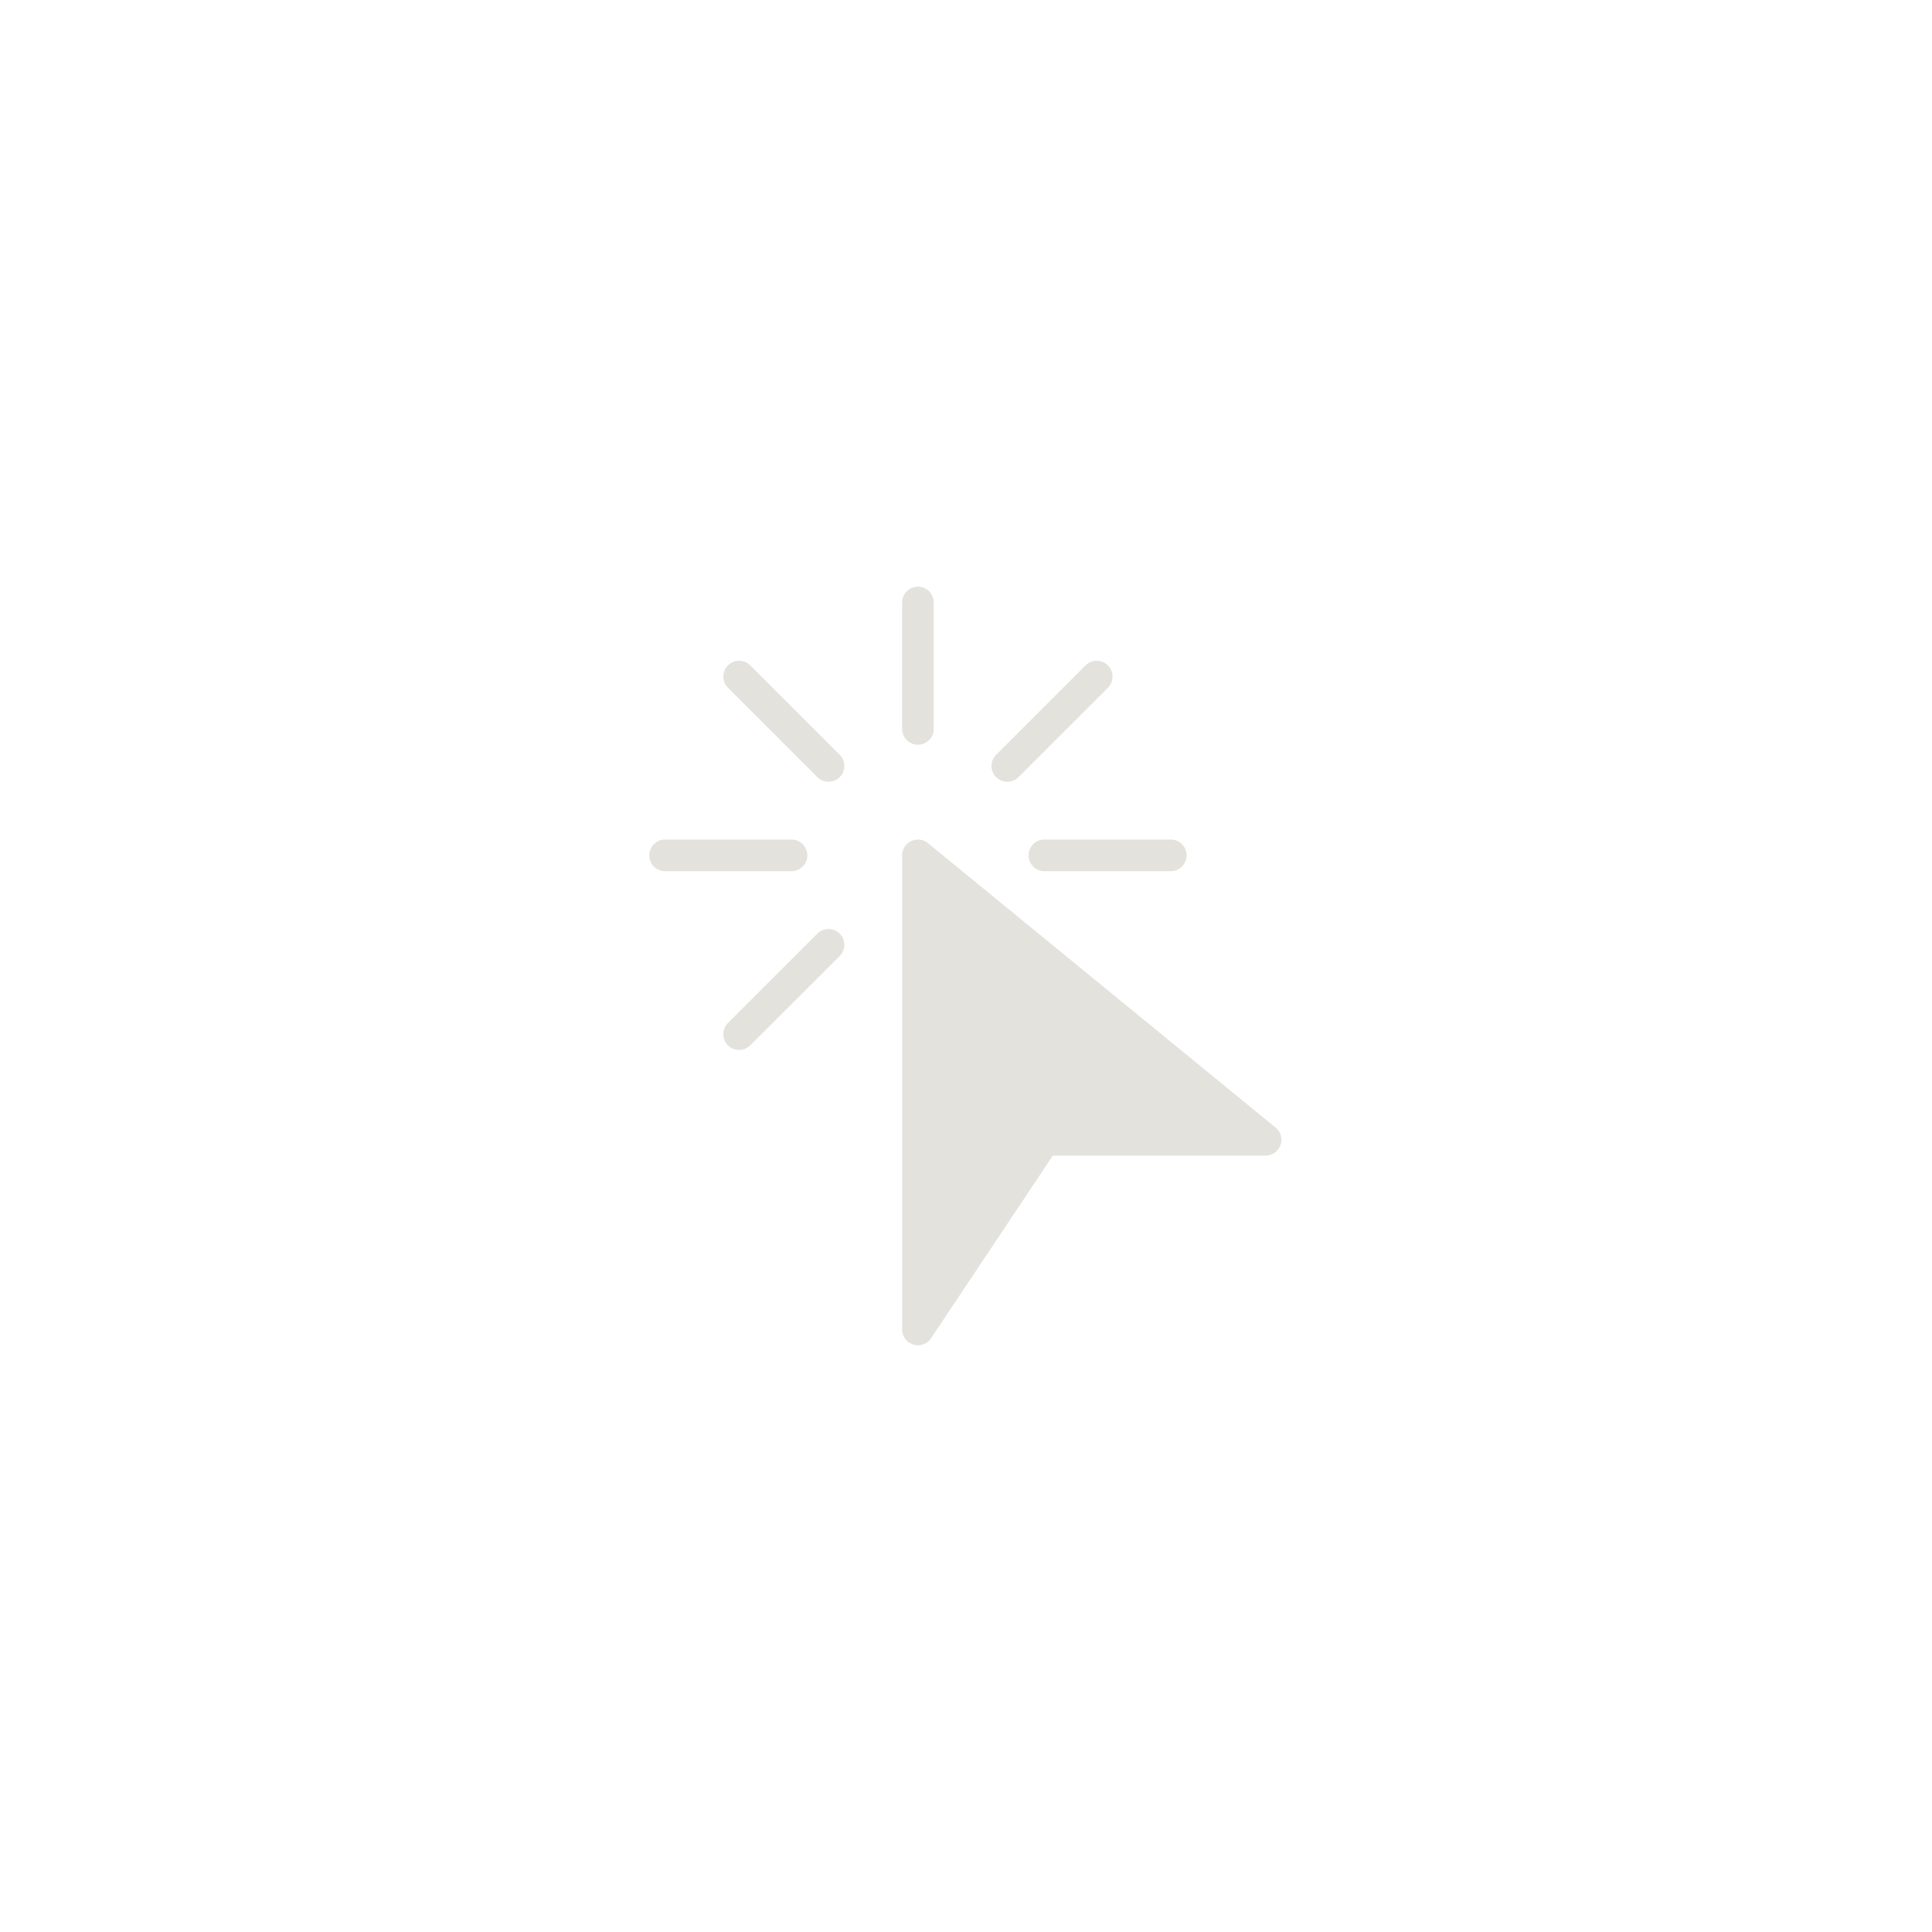 <svg xmlns="http://www.w3.org/2000/svg" xmlns:xlink="http://www.w3.org/1999/xlink" width="500" viewBox="0 0 375 375" height="500" preserveAspectRatio="xMidYMid meet"><defs><clipPath id="d913ff8d4c"><path d="M 175 162 L 249 162 L 249 261.5 L 175 261.5 Z M 175 162 " clip-rule="nonzero"></path></clipPath><clipPath id="6c199dd450"><path d="M 175 113.75 L 182 113.75 L 182 145 L 175 145 Z M 175 113.75 " clip-rule="nonzero"></path></clipPath><clipPath id="36ca996bbe"><path d="M 126.012 162 L 157 162 L 157 170 L 126.012 170 Z M 126.012 162 " clip-rule="nonzero"></path></clipPath></defs><g clip-path="url(#d913ff8d4c)"><path fill="#e4e2dd" d="M 247.598 218.863 L 180.109 163.648 C 179.188 162.902 177.926 162.742 176.859 163.258 C 175.785 163.762 175.105 164.84 175.105 166.023 L 175.105 258.051 C 175.105 259.398 175.992 260.594 177.281 260.988 C 177.574 261.074 177.875 261.117 178.172 261.117 C 179.18 261.117 180.141 260.621 180.723 259.75 L 204.355 224.305 L 245.656 224.305 C 246.953 224.305 248.105 223.492 248.547 222.27 C 248.98 221.047 248.602 219.688 247.598 218.863 Z M 247.598 218.863 " fill-opacity="1" fill-rule="nonzero"></path></g><g clip-path="url(#6c199dd450)"><path fill="#e4e2dd" d="M 178.172 113.875 C 176.477 113.875 175.102 115.25 175.102 116.945 L 175.102 141.484 C 175.102 143.176 176.477 144.551 178.172 144.551 C 179.863 144.551 181.238 143.176 181.238 141.484 L 181.238 116.945 C 181.238 115.25 179.863 113.875 178.172 113.875 Z M 178.172 113.875 " fill-opacity="1" fill-rule="nonzero"></path></g><g clip-path="url(#36ca996bbe)"><path fill="#e4e2dd" d="M 153.633 162.957 L 129.09 162.957 C 127.398 162.957 126.023 164.332 126.023 166.023 C 126.023 167.719 127.398 169.094 129.09 169.094 L 153.633 169.094 C 155.324 169.094 156.699 167.719 156.699 166.023 C 156.699 164.332 155.324 162.957 153.633 162.957 Z M 153.633 162.957 " fill-opacity="1" fill-rule="nonzero"></path></g><path fill="#e4e2dd" d="M 227.254 162.957 L 202.711 162.957 C 201.02 162.957 199.645 164.332 199.645 166.023 C 199.645 167.719 201.02 169.094 202.711 169.094 L 227.254 169.094 C 228.945 169.094 230.32 167.719 230.32 166.023 C 230.32 164.332 228.945 162.957 227.254 162.957 Z M 227.254 162.957 " fill-opacity="1" fill-rule="nonzero"></path><path fill="#e4e2dd" d="M 162.988 146.504 L 145.633 129.152 C 144.434 127.957 142.492 127.957 141.293 129.152 C 140.098 130.348 140.098 132.293 141.293 133.488 L 158.648 150.84 C 159.25 151.434 160.035 151.734 160.82 151.734 C 161.605 151.734 162.391 151.441 162.988 150.84 C 164.184 149.645 164.184 147.699 162.988 146.504 Z M 162.988 146.504 " fill-opacity="1" fill-rule="nonzero"></path><path fill="#e4e2dd" d="M 162.988 181.215 C 161.793 180.02 159.848 180.02 158.648 181.215 L 141.293 198.566 C 140.098 199.762 140.098 201.707 141.293 202.902 C 141.895 203.496 142.68 203.797 143.465 203.797 C 144.25 203.797 145.035 203.496 145.629 202.895 L 162.988 185.551 C 164.184 184.355 164.184 182.41 162.988 181.215 Z M 162.988 181.215 " fill-opacity="1" fill-rule="nonzero"></path><path fill="#e4e2dd" d="M 215.043 129.152 C 213.848 127.957 211.902 127.957 210.707 129.152 L 193.348 146.504 C 192.152 147.699 192.152 149.645 193.348 150.84 C 193.949 151.434 194.734 151.734 195.523 151.734 C 196.305 151.734 197.09 151.441 197.688 150.84 L 215.043 133.488 C 216.238 132.293 216.238 130.348 215.043 129.152 Z M 215.043 129.152 " fill-opacity="1" fill-rule="nonzero"></path></svg>